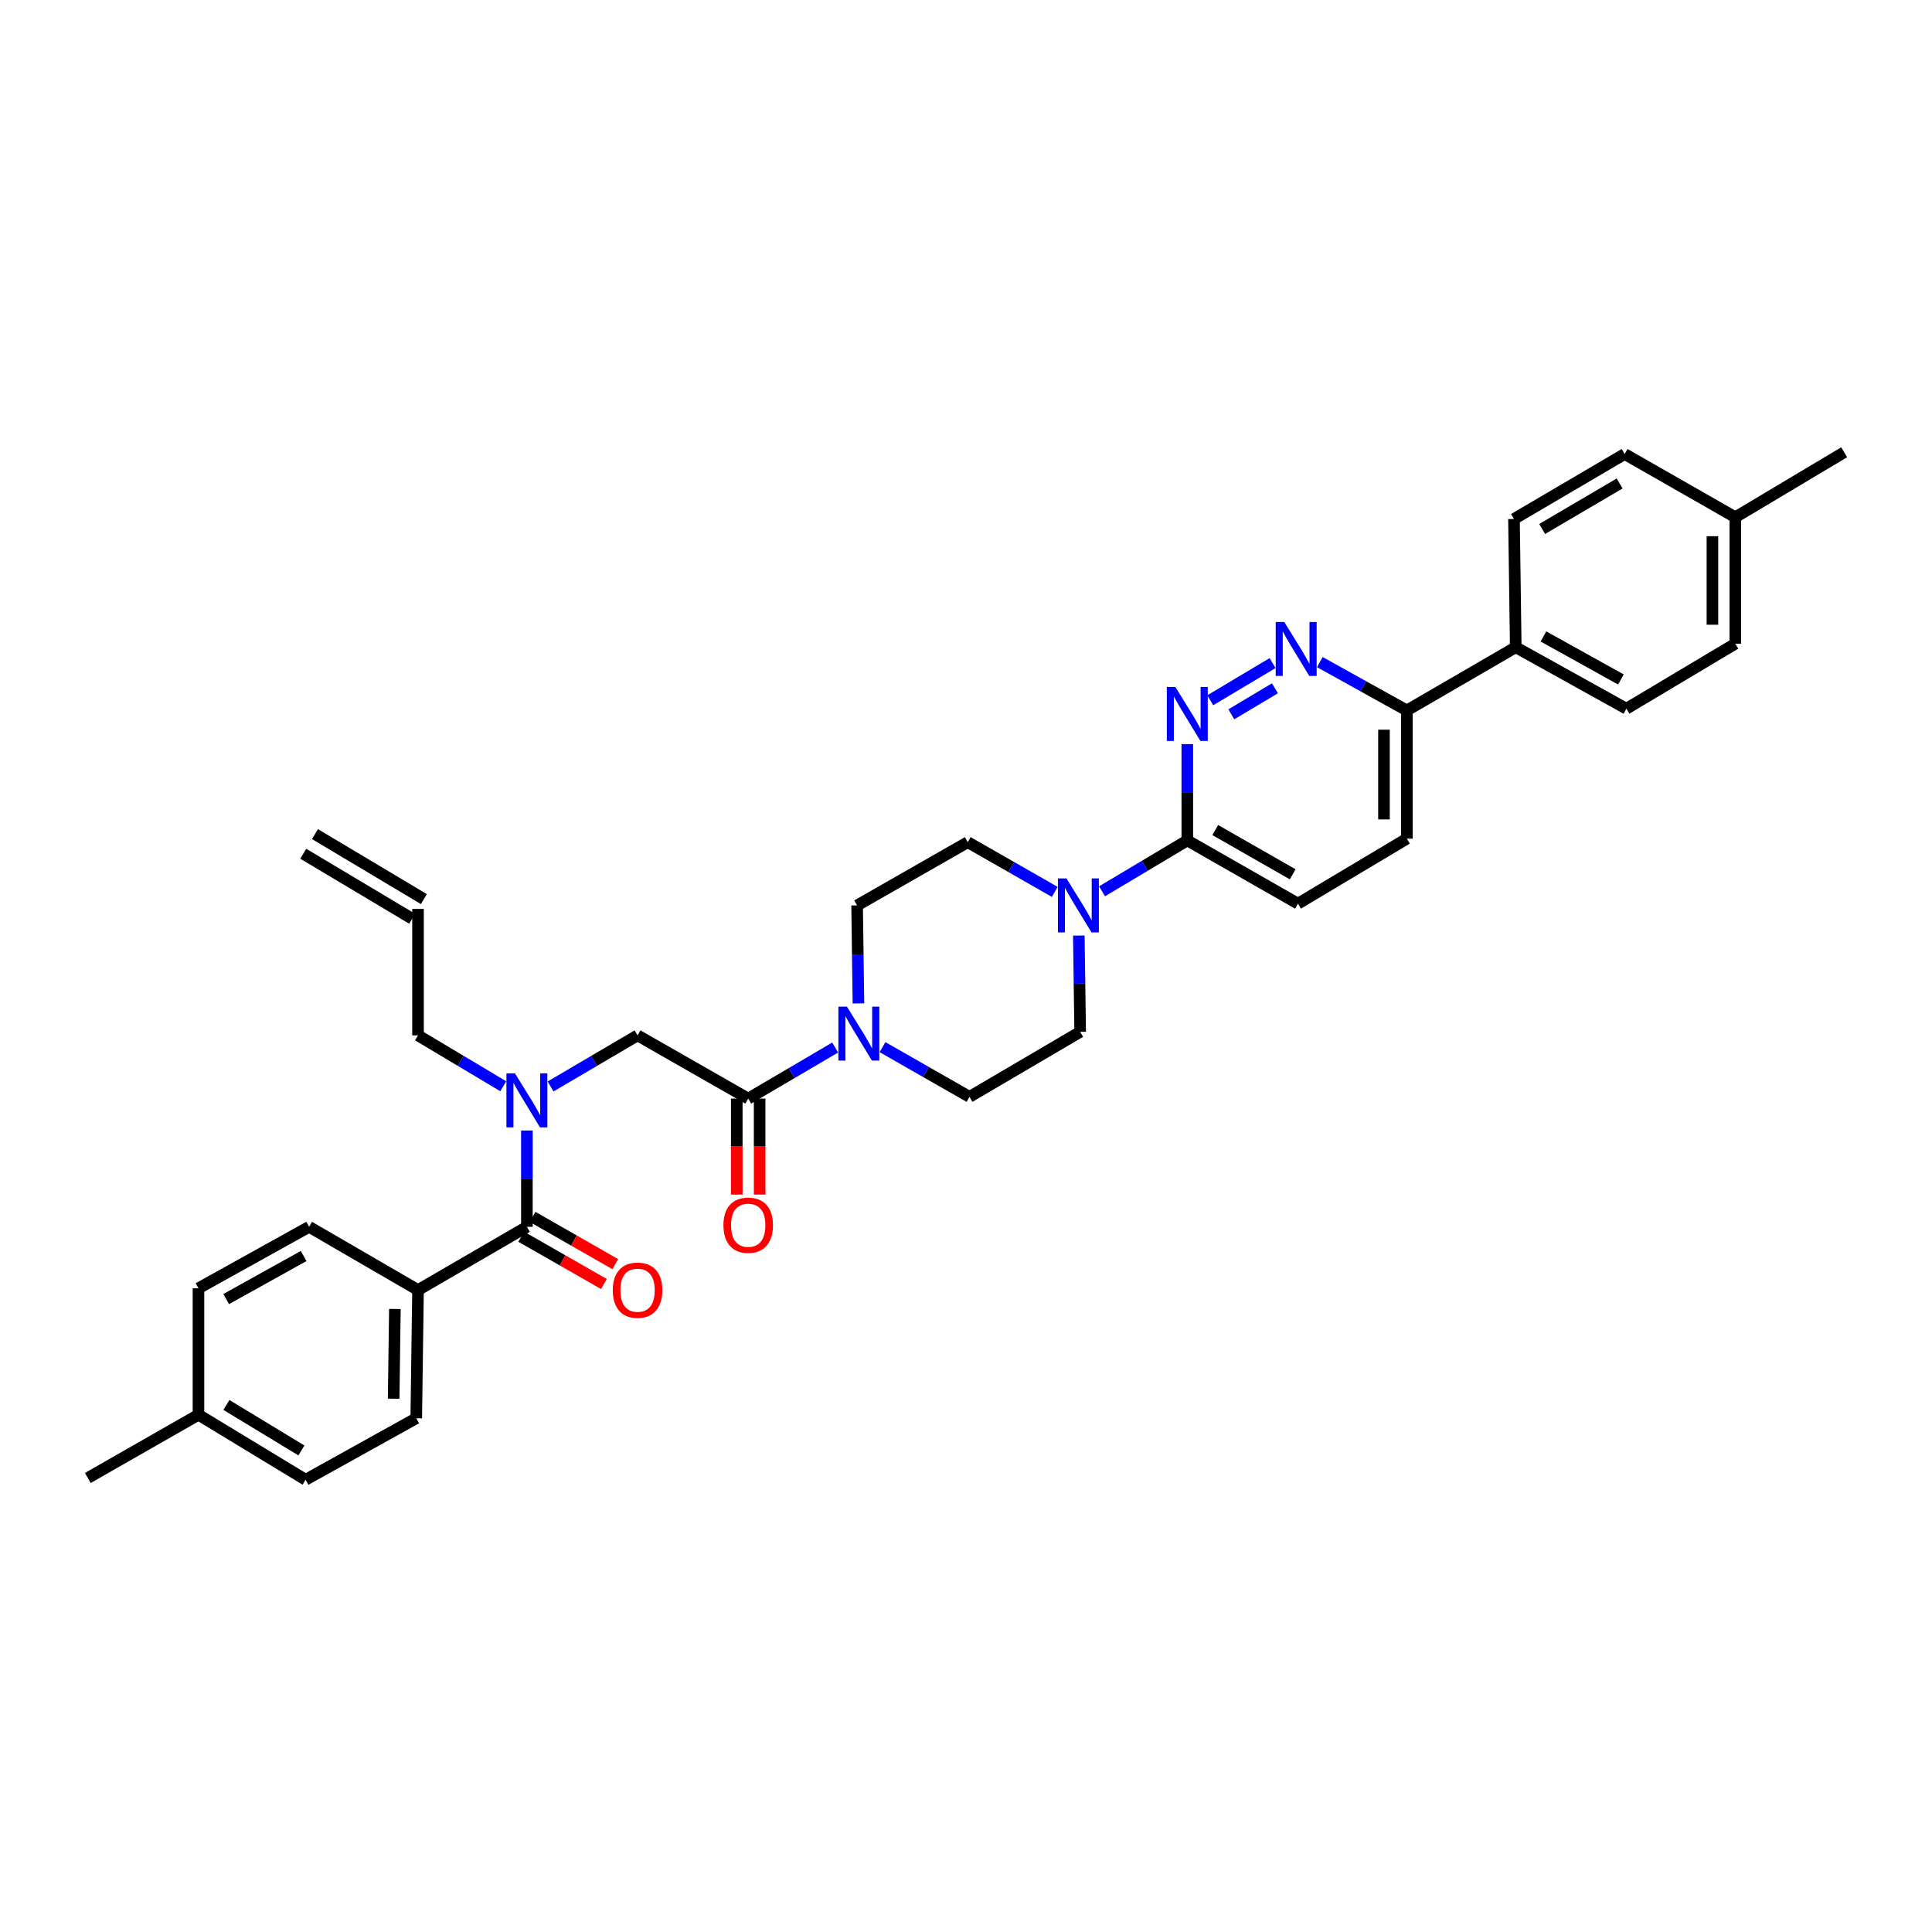 <?xml version='1.0' encoding='iso-8859-1'?>
<svg version='1.1' baseProfile='full'
              xmlns='http://www.w3.org/2000/svg'
                      xmlns:rdkit='http://www.rdkit.org/xml'
                      xmlns:xlink='http://www.w3.org/1999/xlink'
                  xml:space='preserve'
width='1000px' height='1000px' viewBox='0 0 1000 1000'>
<!-- END OF HEADER -->
<rect style='opacity:1.0;fill:#FFFFFF;stroke:none' width='1000' height='1000' x='0' y='0'> </rect>
<path class='bond-0' d='M 216.365,667.728 L 215.451,734.089' style='fill:none;fill-rule:evenodd;stroke:#000000;stroke-width:6px;stroke-linecap:butt;stroke-linejoin:miter;stroke-opacity:1' />
<path class='bond-0' d='M 204.392,677.519 L 203.752,723.972' style='fill:none;fill-rule:evenodd;stroke:#000000;stroke-width:6px;stroke-linecap:butt;stroke-linejoin:miter;stroke-opacity:1' />
<path class='bond-1' d='M 216.365,667.728 L 160,634.998' style='fill:none;fill-rule:evenodd;stroke:#000000;stroke-width:6px;stroke-linecap:butt;stroke-linejoin:miter;stroke-opacity:1' />
<path class='bond-2' d='M 216.365,667.728 L 272.724,634.998' style='fill:none;fill-rule:evenodd;stroke:#000000;stroke-width:6px;stroke-linecap:butt;stroke-linejoin:miter;stroke-opacity:1' />
<path class='bond-3' d='M 284.979,562.347 L 307.488,549.126' style='fill:none;fill-rule:evenodd;stroke:#0000FF;stroke-width:6px;stroke-linecap:butt;stroke-linejoin:miter;stroke-opacity:1' />
<path class='bond-3' d='M 307.488,549.126 L 329.997,535.906' style='fill:none;fill-rule:evenodd;stroke:#000000;stroke-width:6px;stroke-linecap:butt;stroke-linejoin:miter;stroke-opacity:1' />
<path class='bond-4' d='M 272.724,585.148 L 272.724,610.073' style='fill:none;fill-rule:evenodd;stroke:#0000FF;stroke-width:6px;stroke-linecap:butt;stroke-linejoin:miter;stroke-opacity:1' />
<path class='bond-4' d='M 272.724,610.073 L 272.724,634.998' style='fill:none;fill-rule:evenodd;stroke:#000000;stroke-width:6px;stroke-linecap:butt;stroke-linejoin:miter;stroke-opacity:1' />
<path class='bond-5' d='M 260.489,562.242 L 238.427,549.074' style='fill:none;fill-rule:evenodd;stroke:#0000FF;stroke-width:6px;stroke-linecap:butt;stroke-linejoin:miter;stroke-opacity:1' />
<path class='bond-5' d='M 238.427,549.074 L 216.365,535.906' style='fill:none;fill-rule:evenodd;stroke:#000000;stroke-width:6px;stroke-linecap:butt;stroke-linejoin:miter;stroke-opacity:1' />
<path class='bond-6' d='M 269.787,640.136 L 291.187,652.366' style='fill:none;fill-rule:evenodd;stroke:#000000;stroke-width:6px;stroke-linecap:butt;stroke-linejoin:miter;stroke-opacity:1' />
<path class='bond-6' d='M 291.187,652.366 L 312.587,664.596' style='fill:none;fill-rule:evenodd;stroke:#FF0000;stroke-width:6px;stroke-linecap:butt;stroke-linejoin:miter;stroke-opacity:1' />
<path class='bond-6' d='M 275.661,629.859 L 297.061,642.089' style='fill:none;fill-rule:evenodd;stroke:#000000;stroke-width:6px;stroke-linecap:butt;stroke-linejoin:miter;stroke-opacity:1' />
<path class='bond-6' d='M 297.061,642.089 L 318.461,654.318' style='fill:none;fill-rule:evenodd;stroke:#FF0000;stroke-width:6px;stroke-linecap:butt;stroke-linejoin:miter;stroke-opacity:1' />
<path class='bond-7' d='M 215.451,734.089 L 158.178,765.912' style='fill:none;fill-rule:evenodd;stroke:#000000;stroke-width:6px;stroke-linecap:butt;stroke-linejoin:miter;stroke-opacity:1' />
<path class='bond-8' d='M 160,634.998 L 102.727,666.82' style='fill:none;fill-rule:evenodd;stroke:#000000;stroke-width:6px;stroke-linecap:butt;stroke-linejoin:miter;stroke-opacity:1' />
<path class='bond-8' d='M 157.158,650.118 L 117.068,672.394' style='fill:none;fill-rule:evenodd;stroke:#000000;stroke-width:6px;stroke-linecap:butt;stroke-linejoin:miter;stroke-opacity:1' />
<path class='bond-9' d='M 156.967,441.898 L 213.332,475.535' style='fill:none;fill-rule:evenodd;stroke:#000000;stroke-width:6px;stroke-linecap:butt;stroke-linejoin:miter;stroke-opacity:1' />
<path class='bond-9' d='M 163.033,431.733 L 219.398,465.37' style='fill:none;fill-rule:evenodd;stroke:#000000;stroke-width:6px;stroke-linecap:butt;stroke-linejoin:miter;stroke-opacity:1' />
<path class='bond-10' d='M 381.351,568.637 L 381.351,593.482' style='fill:none;fill-rule:evenodd;stroke:#000000;stroke-width:6px;stroke-linecap:butt;stroke-linejoin:miter;stroke-opacity:1' />
<path class='bond-10' d='M 381.351,593.482 L 381.351,618.328' style='fill:none;fill-rule:evenodd;stroke:#FF0000;stroke-width:6px;stroke-linecap:butt;stroke-linejoin:miter;stroke-opacity:1' />
<path class='bond-10' d='M 393.188,568.637 L 393.188,593.482' style='fill:none;fill-rule:evenodd;stroke:#000000;stroke-width:6px;stroke-linecap:butt;stroke-linejoin:miter;stroke-opacity:1' />
<path class='bond-10' d='M 393.188,593.482 L 393.188,618.328' style='fill:none;fill-rule:evenodd;stroke:#FF0000;stroke-width:6px;stroke-linecap:butt;stroke-linejoin:miter;stroke-opacity:1' />
<path class='bond-11' d='M 387.27,568.637 L 329.997,535.906' style='fill:none;fill-rule:evenodd;stroke:#000000;stroke-width:6px;stroke-linecap:butt;stroke-linejoin:miter;stroke-opacity:1' />
<path class='bond-12' d='M 387.27,568.637 L 409.778,555.417' style='fill:none;fill-rule:evenodd;stroke:#000000;stroke-width:6px;stroke-linecap:butt;stroke-linejoin:miter;stroke-opacity:1' />
<path class='bond-12' d='M 409.778,555.417 L 432.287,542.197' style='fill:none;fill-rule:evenodd;stroke:#0000FF;stroke-width:6px;stroke-linecap:butt;stroke-linejoin:miter;stroke-opacity:1' />
<path class='bond-13' d='M 216.365,470.453 L 216.365,535.906' style='fill:none;fill-rule:evenodd;stroke:#000000;stroke-width:6px;stroke-linecap:butt;stroke-linejoin:miter;stroke-opacity:1' />
<path class='bond-14' d='M 456.786,541.996 L 479.3,554.862' style='fill:none;fill-rule:evenodd;stroke:#0000FF;stroke-width:6px;stroke-linecap:butt;stroke-linejoin:miter;stroke-opacity:1' />
<path class='bond-14' d='M 479.3,554.862 L 501.815,567.729' style='fill:none;fill-rule:evenodd;stroke:#000000;stroke-width:6px;stroke-linecap:butt;stroke-linejoin:miter;stroke-opacity:1' />
<path class='bond-15' d='M 444.329,519.372 L 443.982,494.005' style='fill:none;fill-rule:evenodd;stroke:#0000FF;stroke-width:6px;stroke-linecap:butt;stroke-linejoin:miter;stroke-opacity:1' />
<path class='bond-15' d='M 443.982,494.005 L 443.635,468.638' style='fill:none;fill-rule:evenodd;stroke:#000000;stroke-width:6px;stroke-linecap:butt;stroke-linejoin:miter;stroke-opacity:1' />
<path class='bond-16' d='M 728.184,434.093 L 728.184,367.725' style='fill:none;fill-rule:evenodd;stroke:#000000;stroke-width:6px;stroke-linecap:butt;stroke-linejoin:miter;stroke-opacity:1' />
<path class='bond-16' d='M 716.346,424.137 L 716.346,377.68' style='fill:none;fill-rule:evenodd;stroke:#000000;stroke-width:6px;stroke-linecap:butt;stroke-linejoin:miter;stroke-opacity:1' />
<path class='bond-17' d='M 728.184,434.093 L 671.818,467.73' style='fill:none;fill-rule:evenodd;stroke:#000000;stroke-width:6px;stroke-linecap:butt;stroke-linejoin:miter;stroke-opacity:1' />
<path class='bond-18' d='M 728.184,367.725 L 705.663,355.214' style='fill:none;fill-rule:evenodd;stroke:#000000;stroke-width:6px;stroke-linecap:butt;stroke-linejoin:miter;stroke-opacity:1' />
<path class='bond-18' d='M 705.663,355.214 L 683.143,342.704' style='fill:none;fill-rule:evenodd;stroke:#0000FF;stroke-width:6px;stroke-linecap:butt;stroke-linejoin:miter;stroke-opacity:1' />
<path class='bond-19' d='M 728.184,367.725 L 784.549,335.001' style='fill:none;fill-rule:evenodd;stroke:#000000;stroke-width:6px;stroke-linecap:butt;stroke-linejoin:miter;stroke-opacity:1' />
<path class='bond-20' d='M 658.675,343.211 L 626.425,362.457' style='fill:none;fill-rule:evenodd;stroke:#0000FF;stroke-width:6px;stroke-linecap:butt;stroke-linejoin:miter;stroke-opacity:1' />
<path class='bond-20' d='M 659.904,356.262 L 637.328,369.735' style='fill:none;fill-rule:evenodd;stroke:#0000FF;stroke-width:6px;stroke-linecap:butt;stroke-linejoin:miter;stroke-opacity:1' />
<path class='bond-21' d='M 614.546,385.151 L 614.546,410.075' style='fill:none;fill-rule:evenodd;stroke:#0000FF;stroke-width:6px;stroke-linecap:butt;stroke-linejoin:miter;stroke-opacity:1' />
<path class='bond-21' d='M 614.546,410.075 L 614.546,435' style='fill:none;fill-rule:evenodd;stroke:#000000;stroke-width:6px;stroke-linecap:butt;stroke-linejoin:miter;stroke-opacity:1' />
<path class='bond-22' d='M 614.546,435 L 671.818,467.73' style='fill:none;fill-rule:evenodd;stroke:#000000;stroke-width:6px;stroke-linecap:butt;stroke-linejoin:miter;stroke-opacity:1' />
<path class='bond-22' d='M 629.01,429.632 L 669.101,452.543' style='fill:none;fill-rule:evenodd;stroke:#000000;stroke-width:6px;stroke-linecap:butt;stroke-linejoin:miter;stroke-opacity:1' />
<path class='bond-23' d='M 614.546,435 L 592.481,448.168' style='fill:none;fill-rule:evenodd;stroke:#000000;stroke-width:6px;stroke-linecap:butt;stroke-linejoin:miter;stroke-opacity:1' />
<path class='bond-23' d='M 592.481,448.168 L 570.416,461.336' style='fill:none;fill-rule:evenodd;stroke:#0000FF;stroke-width:6px;stroke-linecap:butt;stroke-linejoin:miter;stroke-opacity:1' />
<path class='bond-24' d='M 545.937,461.641 L 523.422,448.774' style='fill:none;fill-rule:evenodd;stroke:#0000FF;stroke-width:6px;stroke-linecap:butt;stroke-linejoin:miter;stroke-opacity:1' />
<path class='bond-24' d='M 523.422,448.774 L 500.908,435.908' style='fill:none;fill-rule:evenodd;stroke:#000000;stroke-width:6px;stroke-linecap:butt;stroke-linejoin:miter;stroke-opacity:1' />
<path class='bond-25' d='M 558.398,484.242 L 558.746,509.167' style='fill:none;fill-rule:evenodd;stroke:#0000FF;stroke-width:6px;stroke-linecap:butt;stroke-linejoin:miter;stroke-opacity:1' />
<path class='bond-25' d='M 558.746,509.167 L 559.094,534.091' style='fill:none;fill-rule:evenodd;stroke:#000000;stroke-width:6px;stroke-linecap:butt;stroke-linejoin:miter;stroke-opacity:1' />
<path class='bond-26' d='M 501.815,567.729 L 559.094,534.091' style='fill:none;fill-rule:evenodd;stroke:#000000;stroke-width:6px;stroke-linecap:butt;stroke-linejoin:miter;stroke-opacity:1' />
<path class='bond-27' d='M 898.187,333.18 L 898.187,267.726' style='fill:none;fill-rule:evenodd;stroke:#000000;stroke-width:6px;stroke-linecap:butt;stroke-linejoin:miter;stroke-opacity:1' />
<path class='bond-27' d='M 886.349,323.362 L 886.349,277.544' style='fill:none;fill-rule:evenodd;stroke:#000000;stroke-width:6px;stroke-linecap:butt;stroke-linejoin:miter;stroke-opacity:1' />
<path class='bond-28' d='M 898.187,333.18 L 841.822,366.817' style='fill:none;fill-rule:evenodd;stroke:#000000;stroke-width:6px;stroke-linecap:butt;stroke-linejoin:miter;stroke-opacity:1' />
<path class='bond-29' d='M 898.187,267.726 L 840.914,234.996' style='fill:none;fill-rule:evenodd;stroke:#000000;stroke-width:6px;stroke-linecap:butt;stroke-linejoin:miter;stroke-opacity:1' />
<path class='bond-30' d='M 898.187,267.726 L 954.545,234.088' style='fill:none;fill-rule:evenodd;stroke:#000000;stroke-width:6px;stroke-linecap:butt;stroke-linejoin:miter;stroke-opacity:1' />
<path class='bond-31' d='M 840.914,234.996 L 783.635,268.634' style='fill:none;fill-rule:evenodd;stroke:#000000;stroke-width:6px;stroke-linecap:butt;stroke-linejoin:miter;stroke-opacity:1' />
<path class='bond-31' d='M 838.316,250.249 L 798.221,273.795' style='fill:none;fill-rule:evenodd;stroke:#000000;stroke-width:6px;stroke-linecap:butt;stroke-linejoin:miter;stroke-opacity:1' />
<path class='bond-32' d='M 783.635,268.634 L 784.549,335.001' style='fill:none;fill-rule:evenodd;stroke:#000000;stroke-width:6px;stroke-linecap:butt;stroke-linejoin:miter;stroke-opacity:1' />
<path class='bond-33' d='M 784.549,335.001 L 841.822,366.817' style='fill:none;fill-rule:evenodd;stroke:#000000;stroke-width:6px;stroke-linecap:butt;stroke-linejoin:miter;stroke-opacity:1' />
<path class='bond-33' d='M 798.888,329.426 L 838.979,351.697' style='fill:none;fill-rule:evenodd;stroke:#000000;stroke-width:6px;stroke-linecap:butt;stroke-linejoin:miter;stroke-opacity:1' />
<path class='bond-34' d='M 500.908,435.908 L 443.635,468.638' style='fill:none;fill-rule:evenodd;stroke:#000000;stroke-width:6px;stroke-linecap:butt;stroke-linejoin:miter;stroke-opacity:1' />
<path class='bond-35' d='M 102.727,666.82 L 102.727,732.274' style='fill:none;fill-rule:evenodd;stroke:#000000;stroke-width:6px;stroke-linecap:butt;stroke-linejoin:miter;stroke-opacity:1' />
<path class='bond-36' d='M 158.178,765.912 L 102.727,732.274' style='fill:none;fill-rule:evenodd;stroke:#000000;stroke-width:6px;stroke-linecap:butt;stroke-linejoin:miter;stroke-opacity:1' />
<path class='bond-36' d='M 156,750.745 L 117.184,727.199' style='fill:none;fill-rule:evenodd;stroke:#000000;stroke-width:6px;stroke-linecap:butt;stroke-linejoin:miter;stroke-opacity:1' />
<path class='bond-37' d='M 102.727,732.274 L 45.455,765.004' style='fill:none;fill-rule:evenodd;stroke:#000000;stroke-width:6px;stroke-linecap:butt;stroke-linejoin:miter;stroke-opacity:1' />
<path  class='atom-1' d='M 266.549 555.576
L 275.703 570.373
Q 276.611 571.833, 278.07 574.476
Q 279.53 577.12, 279.609 577.278
L 279.609 555.576
L 283.318 555.576
L 283.318 583.512
L 279.491 583.512
L 269.666 567.334
Q 268.522 565.44, 267.299 563.27
Q 266.115 561.1, 265.76 560.429
L 265.76 583.512
L 262.13 583.512
L 262.13 555.576
L 266.549 555.576
' fill='#0000FF'/>
<path  class='atom-3' d='M 317.173 667.807
Q 317.173 661.099, 320.487 657.35
Q 323.802 653.602, 329.997 653.602
Q 336.192 653.602, 339.506 657.35
Q 342.82 661.099, 342.82 667.807
Q 342.82 674.593, 339.467 678.46
Q 336.113 682.288, 329.997 682.288
Q 323.841 682.288, 320.487 678.46
Q 317.173 674.633, 317.173 667.807
M 329.997 679.131
Q 334.258 679.131, 336.547 676.29
Q 338.875 673.41, 338.875 667.807
Q 338.875 662.322, 336.547 659.56
Q 334.258 656.759, 329.997 656.759
Q 325.735 656.759, 323.407 659.521
Q 321.119 662.283, 321.119 667.807
Q 321.119 673.449, 323.407 676.29
Q 325.735 679.131, 329.997 679.131
' fill='#FF0000'/>
<path  class='atom-8' d='M 374.446 634.169
Q 374.446 627.461, 377.76 623.713
Q 381.075 619.964, 387.27 619.964
Q 393.464 619.964, 396.779 623.713
Q 400.093 627.461, 400.093 634.169
Q 400.093 640.956, 396.739 644.823
Q 393.385 648.65, 387.27 648.65
Q 381.114 648.65, 377.76 644.823
Q 374.446 640.995, 374.446 634.169
M 387.27 645.493
Q 391.531 645.493, 393.819 642.653
Q 396.147 639.772, 396.147 634.169
Q 396.147 628.685, 393.819 625.922
Q 391.531 623.121, 387.27 623.121
Q 383.008 623.121, 380.68 625.883
Q 378.392 628.645, 378.392 634.169
Q 378.392 639.812, 380.68 642.653
Q 383.008 645.493, 387.27 645.493
' fill='#FF0000'/>
<path  class='atom-11' d='M 438.367 521.031
L 447.521 535.828
Q 448.429 537.287, 449.889 539.931
Q 451.349 542.575, 451.428 542.733
L 451.428 521.031
L 455.137 521.031
L 455.137 548.967
L 451.309 548.967
L 441.484 532.789
Q 440.34 530.895, 439.117 528.725
Q 437.933 526.555, 437.578 525.884
L 437.578 548.967
L 433.948 548.967
L 433.948 521.031
L 438.367 521.031
' fill='#0000FF'/>
<path  class='atom-14' d='M 664.736 321.941
L 673.89 336.737
Q 674.797 338.197, 676.257 340.841
Q 677.717 343.485, 677.796 343.643
L 677.796 321.941
L 681.505 321.941
L 681.505 349.877
L 677.678 349.877
L 667.853 333.699
Q 666.709 331.805, 665.485 329.635
Q 664.302 327.465, 663.947 326.794
L 663.947 349.877
L 660.316 349.877
L 660.316 321.941
L 664.736 321.941
' fill='#0000FF'/>
<path  class='atom-15' d='M 608.37 355.578
L 617.525 370.375
Q 618.432 371.835, 619.892 374.479
Q 621.352 377.122, 621.431 377.28
L 621.431 355.578
L 625.14 355.578
L 625.14 383.514
L 621.313 383.514
L 611.488 367.337
Q 610.343 365.443, 609.12 363.273
Q 607.936 361.103, 607.581 360.432
L 607.581 383.514
L 603.951 383.514
L 603.951 355.578
L 608.37 355.578
' fill='#0000FF'/>
<path  class='atom-18' d='M 552.005 454.67
L 561.159 469.466
Q 562.067 470.926, 563.527 473.57
Q 564.987 476.214, 565.066 476.371
L 565.066 454.67
L 568.775 454.67
L 568.775 482.606
L 564.947 482.606
L 555.122 466.428
Q 553.978 464.534, 552.755 462.364
Q 551.571 460.194, 551.216 459.523
L 551.216 482.606
L 547.586 482.606
L 547.586 454.67
L 552.005 454.67
' fill='#0000FF'/>
</svg>
